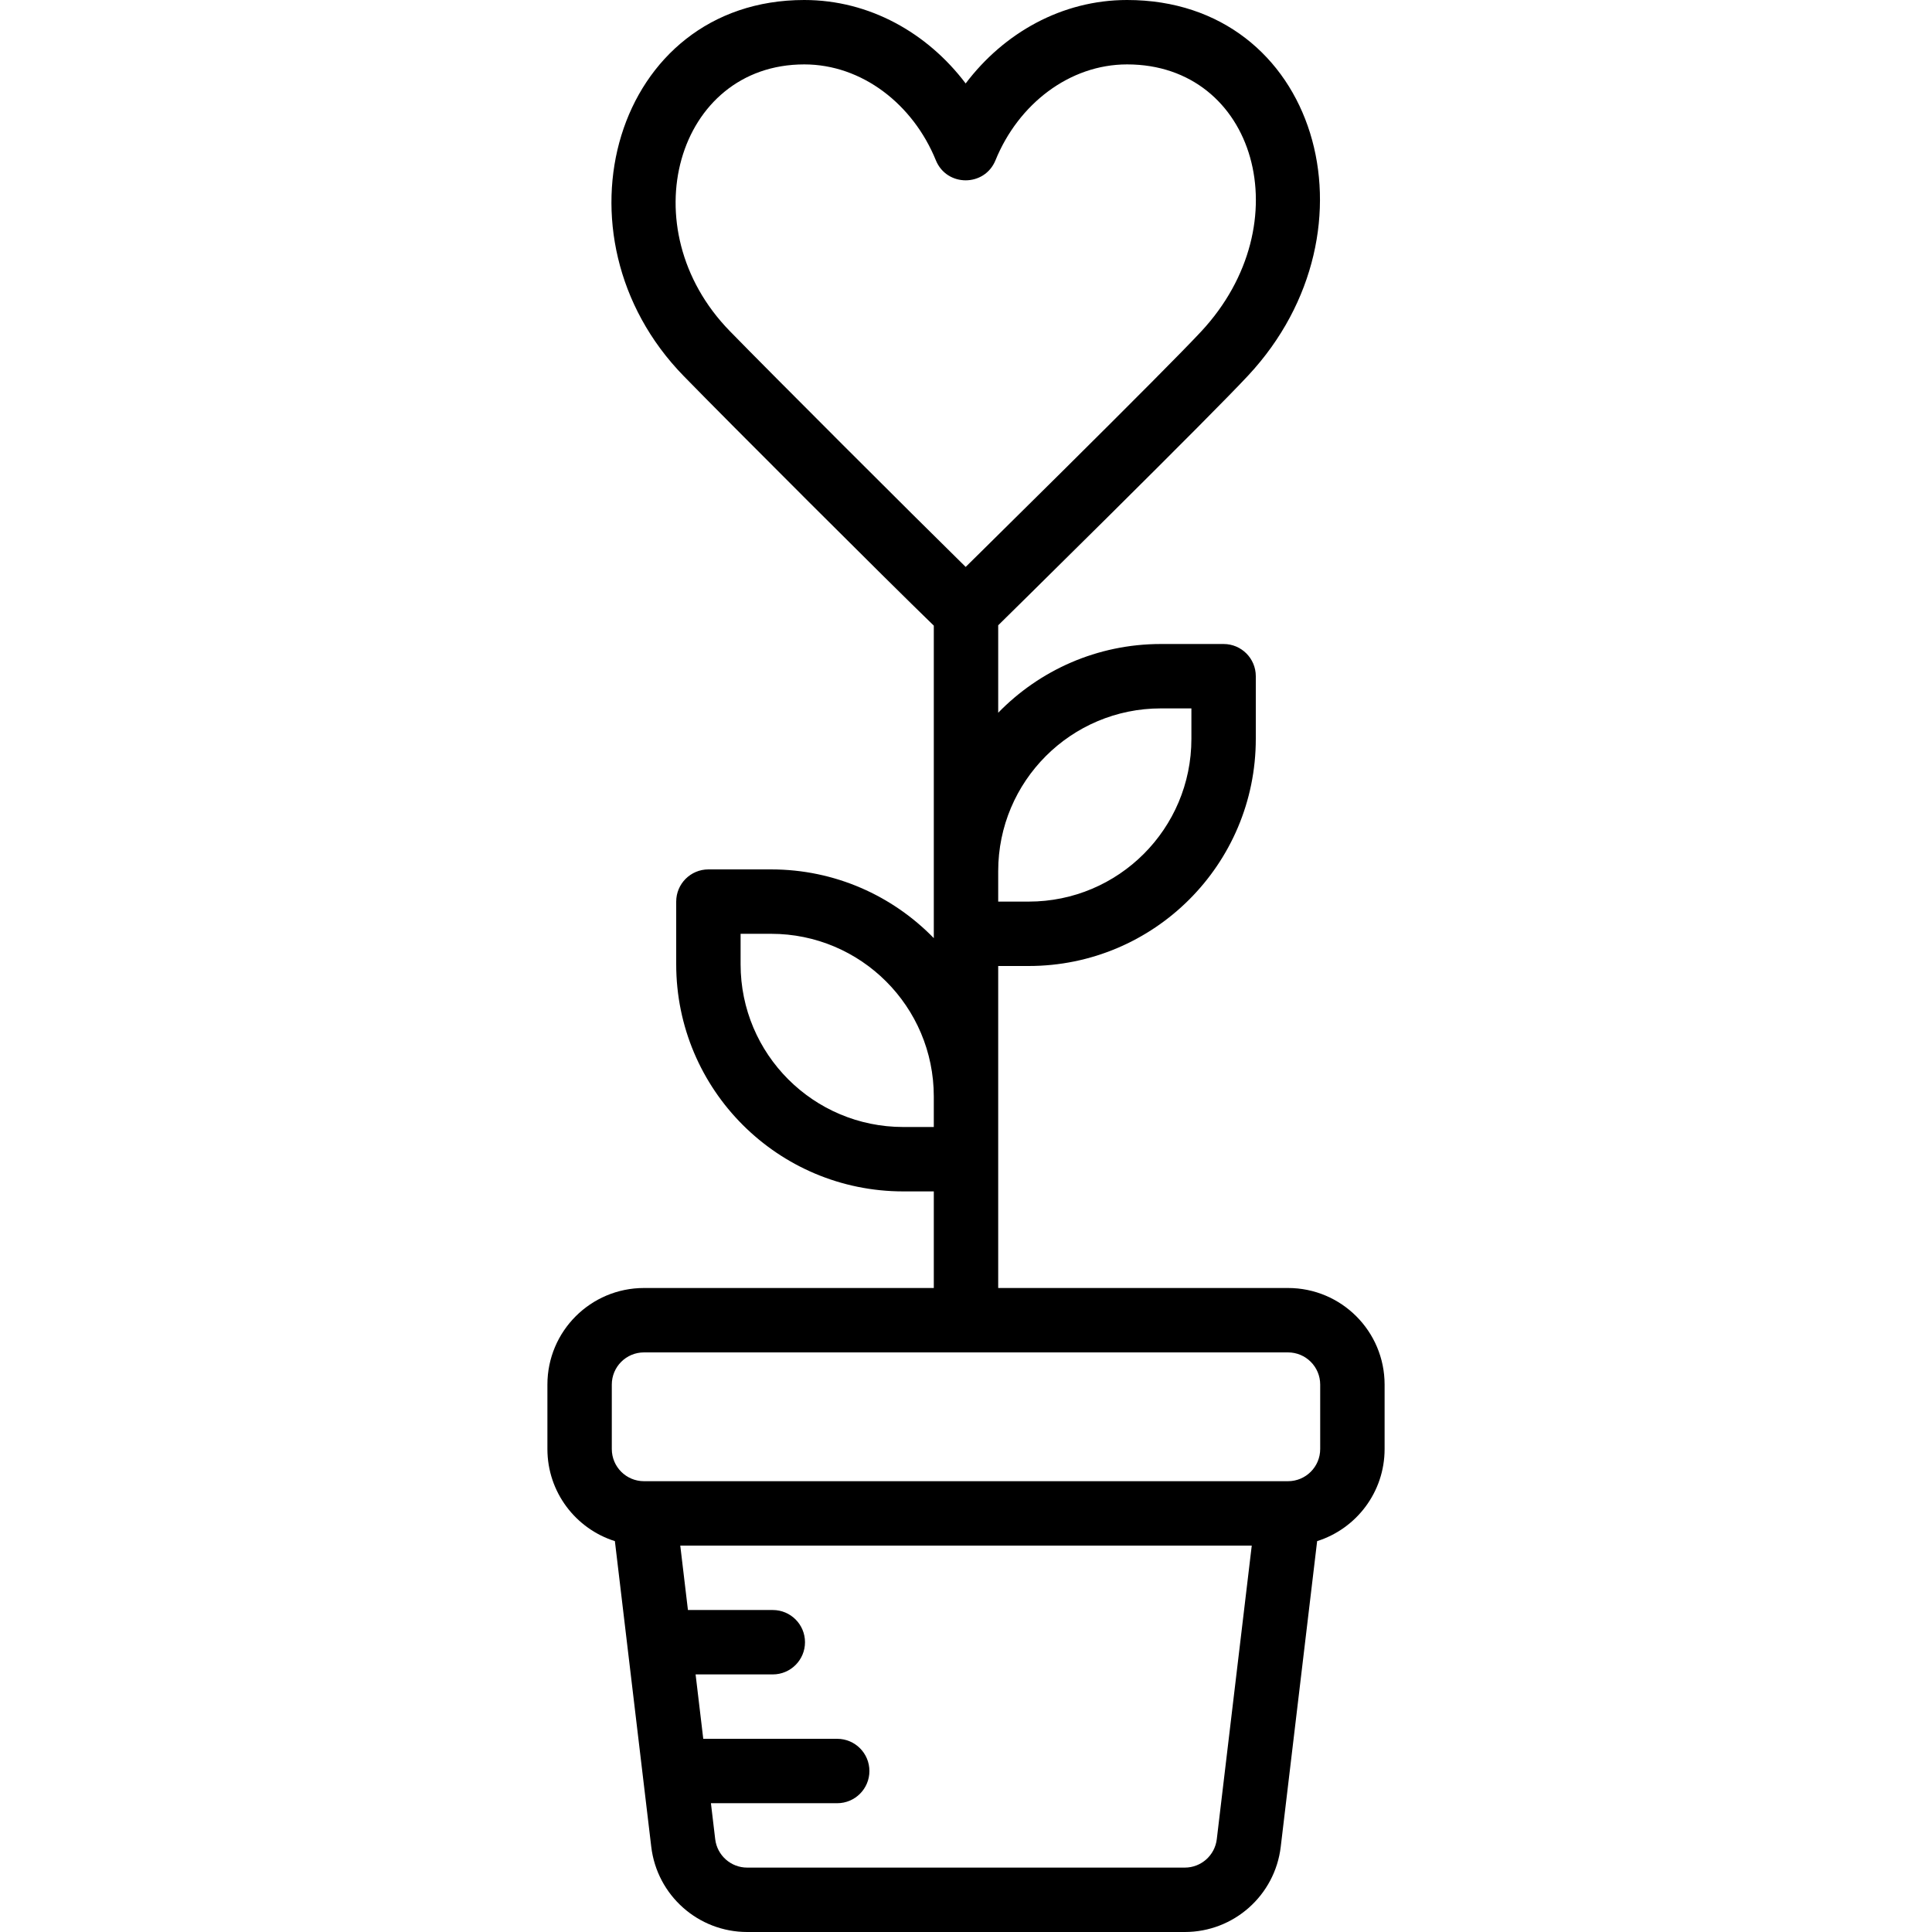 <?xml version="1.0" encoding="iso-8859-1"?>
<!-- Uploaded to: SVG Repo, www.svgrepo.com, Generator: SVG Repo Mixer Tools -->
<svg fill="#000000" height="800px" width="800px" version="1.1" id="Layer_1" xmlns="http://www.w3.org/2000/svg" xmlns:xlink="http://www.w3.org/1999/xlink" 
	 viewBox="0 0 512 512" xml:space="preserve">
<g>
	<g>
		<path d="M341.333,341.333h-76.8V307.2v-16.614V256h8.081c33.24,0,60.186-26.946,60.186-60.186V179.2
			c0-4.713-3.82-8.533-8.533-8.533h-16.614c-16.912,0-32.185,6.985-43.119,18.217v-23.177c2.142-2.109,5.114-5.038,8.19-8.073
			c6.929-6.837,14.014-13.844,20.789-20.567c18.91-18.763,32.252-32.173,37.266-37.552C366.847,60.834,349.148,0,298.697,0
			c-17.287,0-32.664,8.732-42.786,22.115C245.79,8.733,230.416,0,213.134,0c-50.336,0-68.26,62.44-31.946,99.656
			c12.275,12.594,54.248,54.517,66.279,66.144v65.052v16.614v1.15c-10.933-11.231-26.206-18.216-43.119-18.216h-16.614
			c-4.713,0-8.533,3.82-8.533,8.533v16.614c0,33.24,26.946,60.186,60.186,60.186h8.081v25.6h-76.8c-14.142,0-25.6,11.458-25.6,25.6
			V384c0,11.453,7.515,21.143,17.884,24.415l3.289,27.643c0.001,0.015,0.004,0.03,0.005,0.044l6.345,53.32
			C174.126,502.301,185.045,512,198.011,512h115.977c12.966,0,23.885-9.699,25.42-22.575l9.648-81.012
			c10.366-3.274,17.878-12.963,17.878-24.413v-17.067C366.933,352.791,355.476,341.333,341.333,341.333z M193.406,87.74
			c-26.582-27.242-14.115-70.673,19.728-70.673c15.282,0,28.82,10.526,34.874,25.403c2.885,7.089,12.923,7.089,15.808,0
			c6.054-14.878,19.592-25.403,34.882-25.403c34.06,0,46.323,42.149,19.598,70.81c-4.792,5.141-18.106,18.522-36.804,37.075
			c-6.762,6.71-13.837,13.707-20.755,20.533c-1.677,1.655-3.324,3.279-4.822,4.755C241.631,136.221,204.283,98.899,193.406,87.74z
			 M307.652,187.733h8.081v8.081c0,23.814-19.305,43.119-43.119,43.119h-8.081v-8.081
			C264.533,207.038,283.838,187.733,307.652,187.733z M239.386,298.667c-23.814,0-43.119-19.305-43.119-43.119v-8.081h8.081
			c23.814,0,43.119,19.305,43.119,43.119v8.081H239.386z M162.133,366.933c0-4.716,3.817-8.533,8.533-8.533h170.667
			c4.716,0,8.533,3.817,8.533,8.533V384c0,4.717-3.817,8.533-8.533,8.533H170.67h-0.003c-4.716,0-8.533-3.817-8.533-8.533V366.933z
			 M322.461,487.405c-0.512,4.294-4.154,7.529-8.474,7.529H198.011c-4.32,0-7.962-3.235-8.474-7.53l-1.135-9.536h33.468
			c4.713,0,8.533-3.82,8.533-8.533s-3.82-8.533-8.533-8.533h-35.499l-2.031-17.067h20.461c4.713,0,8.533-3.82,8.533-8.533
			s-3.821-8.533-8.533-8.533H182.31l-2.031-17.067h151.448L322.461,487.405z"/>
	</g>
</g>
</svg>